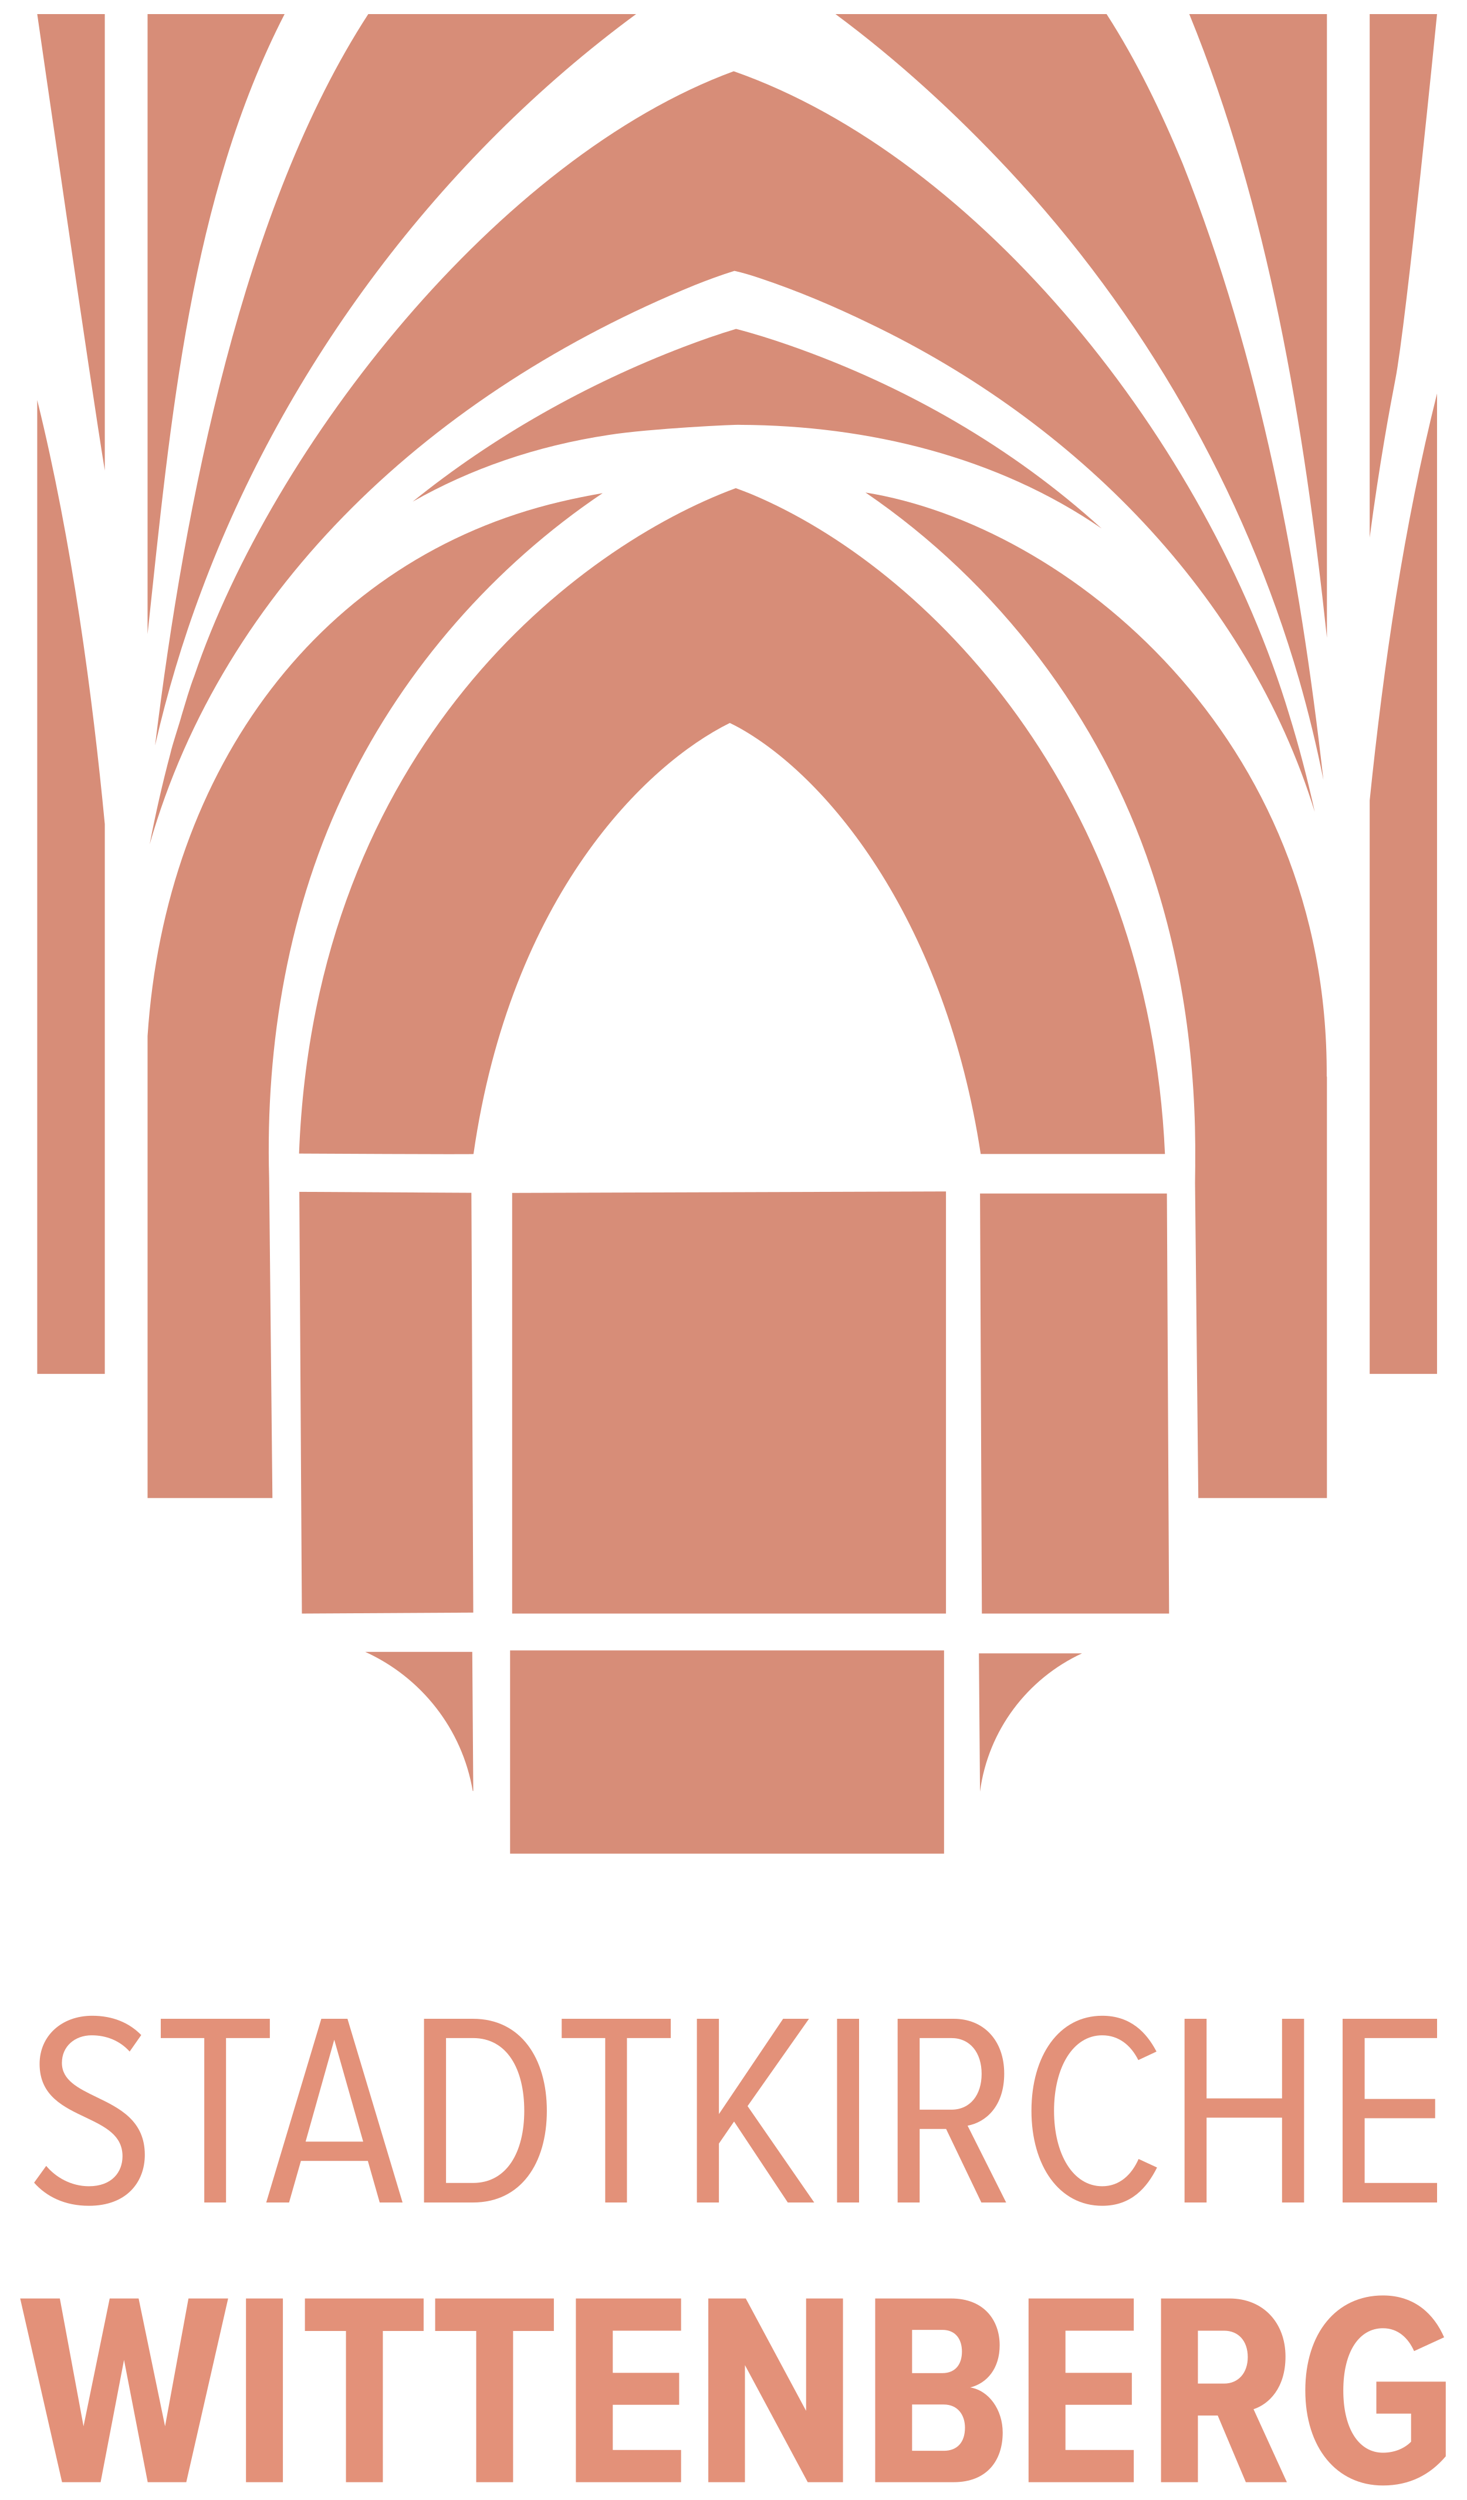 <?xml version="1.0" encoding="UTF-8" standalone="no"?>
<!DOCTYPE svg PUBLIC "-//W3C//DTD SVG 1.1//EN" "http://www.w3.org/Graphics/SVG/1.1/DTD/svg11.dtd">
<svg width="834px" height="1421px" version="1.1" xmlns="http://www.w3.org/2000/svg" xmlns:xlink="http://www.w3.org/1999/xlink" xml:space="preserve" xmlns:serif="http://www.serif.com/" style="fill-rule:evenodd;clip-rule:evenodd;stroke-linejoin:round;stroke-miterlimit:2;">
    <g transform="matrix(4.974,0,0,4.974,-429.272,-139.717)">
        <path d="M250.551,29.699L242.852,29.699L242.852,89.526C243.959,81.175 245.136,74.807 245.776,71.507C247.017,65.256 250.551,29.699 250.551,29.699Z" style="fill:rgb(215,141,120);fill-rule:nonzero;"/>
        <path d="M237.966,100.98L237.966,29.699L222.231,29.699C231.269,51.797 235.339,76.525 237.966,100.98Z" style="fill:rgb(215,141,120);fill-rule:nonzero;"/>
        <path d="M219.675,164.491L198.316,164.489L198.527,212.497L219.925,212.498L219.675,164.491Z" style="fill:rgb(215,141,120);fill-rule:nonzero;"/>
        <path d="M198.314,232.849C199.239,225.809 203.764,219.915 209.974,217.044L198.187,217.044L198.314,232.849Z" style="fill:rgb(215,141,120);fill-rule:nonzero;"/>
        <path d="M169.716,110.714C170.067,110.884 170.415,111.062 170.763,111.25C181.377,117.171 194.406,133.784 198.393,159.973L219.453,159.973C217.611,118.774 192.231,92.928 172.121,84.538C171.548,84.307 170.975,84.088 170.398,83.879C152.446,90.517 122.256,113.301 120.483,159.924C120.483,159.924 140.413,160.039 140.422,159.977C144.656,130.467 160.083,115.477 169.716,110.714Z" style="fill:rgb(215,141,120);fill-rule:nonzero;"/>
        <path d="M128.048,216.876C134.418,219.764 139.13,225.664 140.336,232.771L140.396,232.771C140.372,229.557 140.33,223.696 140.282,216.876L128.048,216.876Z" style="fill:rgb(215,141,120);fill-rule:nonzero;"/>
        <path d="M120.515,164.299L120.807,212.498L140.396,212.384L140.181,164.41L120.515,164.299Z" style="fill:rgb(215,141,120);fill-rule:nonzero;"/>
        <path d="M201.52,47.457C216.956,63.953 228.504,84.054 234.782,105.751C235.866,109.527 236.789,113.35 237.562,117.204C234.847,93.186 230.357,69.189 221.475,46.779C219.05,40.925 216.239,35.068 212.781,29.699L181.792,29.699C188.911,34.975 195.479,41.008 201.52,47.457Z" style="fill:rgb(215,141,120);fill-rule:nonzero;"/>
        <path d="M185.226,84.377C200.389,94.716 212.11,110.103 217.895,127.501C221.525,138.293 223.038,149.814 222.911,161.149L222.915,161.149L222.89,163.256L223.267,199.295L237.966,199.295L237.966,151.136C237.95,151.13 237.941,151.122 237.94,151.113C238.151,112.284 208.282,88.102 185.226,84.377Z" style="fill:rgb(215,141,120);fill-rule:nonzero;"/>
        <path d="M108.515,105.328C107.994,106.666 107.499,108.402 107.087,109.76C106.78,110.91 106.042,113.038 105.771,114.231C104.861,117.653 104.077,121.111 103.407,124.594C111.864,95.021 135.88,72.864 165.711,60.673C167.187,60.085 168.711,59.522 170.244,59.046C171.175,59.25 172.237,59.573 173.119,59.871C177.462,61.321 181.688,63.11 185.794,65.111C209.15,76.316 228.88,96.018 236.574,120.876C235.751,117.133 234.784,113.423 233.652,109.76C224.294,78.718 198.326,46.09 170.16,36.233C143.335,46.09 117.457,79.002 108.515,105.328Z" style="fill:rgb(215,141,120);fill-rule:nonzero;"/>
        <path d="M170.43,65.679C168.404,66.283 166.384,66.994 164.409,67.748C153.378,71.968 142.755,77.919 133.471,85.419C140.033,81.692 147.524,79.057 155.918,77.791C160.469,77.069 170.718,76.571 170.909,76.644C185.541,76.707 200.317,80.3 212.21,88.488C202.068,79.265 189.788,72.181 176.534,67.556C174.532,66.859 172.482,66.21 170.43,65.679Z" style="fill:rgb(215,141,120);fill-rule:nonzero;"/>
        <path d="M242.852,185.108L250.551,185.108L250.551,73.059C246.749,88.273 244.466,103.931 242.852,119.566L242.852,185.108Z" style="fill:rgb(215,141,120);fill-rule:nonzero;"/>
        <path d="M103.169,29.699L103.169,100.562C105.81,75.882 108.062,50.65 118.832,29.699L103.169,29.699Z" style="fill:rgb(215,141,120);fill-rule:nonzero;"/>
        <path d="M109.315,95.642C118.917,69.81 136.642,46.162 159.01,29.699L128.394,29.699C114.078,51.733 107.436,85.512 104.025,113.292C105.401,107.297 107.153,101.392 109.315,95.642Z" style="fill:rgb(215,141,120);fill-rule:nonzero;"/>
        <path d="M98.282,81.86L98.282,29.699L90.557,29.699C90.557,29.699 96.743,72.583 98.282,81.86Z" style="fill:rgb(215,141,120);fill-rule:nonzero;"/>
        <path d="M90.557,185.108L98.282,185.108L98.282,122.276C96.899,107.788 94.54,89.935 90.557,73.81L90.557,185.108Z" style="fill:rgb(215,141,120);fill-rule:nonzero;"/>
        <path d="M126.082,117.759C132.566,104.466 142.802,92.775 155.182,84.448C153.556,84.731 151.94,85.055 150.338,85.434C123.083,91.857 105.202,115.729 103.169,146.496L103.169,199.295L117.441,199.295L117.064,162.717C116.628,147.386 119.268,131.638 126.082,117.759Z" style="fill:rgb(215,141,120);fill-rule:nonzero;"/>
        <path d="M144.84,212.498L194.425,212.498L194.425,164.255L144.84,164.423L144.84,212.498Z" style="fill:rgb(215,141,120);fill-rule:nonzero;"/>
        <rect x="144.603" y="216.708" width="49.601" height="23.228" style="fill:rgb(215,141,120);fill-rule:nonzero;"/>
        <path d="M91.585,275.616C92.655,276.907 94.418,277.945 96.464,277.945C99.108,277.945 100.305,276.308 100.305,274.514C100.305,272.122 98.321,271.146 96.149,270.107C93.631,268.911 90.829,267.652 90.829,263.969C90.829,260.759 93.347,258.46 96.841,258.46C99.172,258.46 101.061,259.247 102.445,260.665L101.123,262.553C99.99,261.294 98.447,260.695 96.779,260.695C94.858,260.695 93.379,261.954 93.379,263.843C93.379,265.826 95.236,266.739 97.314,267.746C99.926,269.006 102.855,270.422 102.855,274.357C102.855,277.442 100.809,280.18 96.464,280.18C93.725,280.18 91.616,279.141 90.2,277.536L91.585,275.616Z" style="fill:rgb(227,145,121);fill-rule:nonzero;"/>
        <path d="M109.652,261.01L104.678,261.01L104.678,258.807L117.144,258.807L117.144,261.01L112.138,261.01L112.138,279.802L109.652,279.802L109.652,261.01Z" style="fill:rgb(227,145,121);fill-rule:nonzero;"/>
        <path d="M121.233,272.845L127.812,272.845L124.507,261.199L121.233,272.845ZM128.347,275.05L120.697,275.05L119.344,279.802L116.732,279.802L123.027,258.807L126.018,258.807L132.314,279.802L129.7,279.802L128.347,275.05Z" style="fill:rgb(227,145,121);fill-rule:nonzero;"/>
        <path d="M140.368,277.568C144.24,277.568 146.224,274.042 146.224,269.32C146.224,264.567 144.272,261.01 140.368,261.01L137.283,261.01L137.283,277.568L140.368,277.568ZM134.765,258.807L140.368,258.807C145.815,258.807 148.805,263.307 148.805,269.32C148.805,275.364 145.815,279.802 140.368,279.802L134.765,279.802L134.765,258.807Z" style="fill:rgb(227,145,121);fill-rule:nonzero;"/>
        <path d="M155.476,261.01L150.502,261.01L150.502,258.807L162.968,258.807L162.968,261.01L157.962,261.01L157.962,279.802L155.476,279.802L155.476,261.01Z" style="fill:rgb(227,145,121);fill-rule:nonzero;"/>
        <path d="M170.204,270.548L168.473,273.066L168.473,279.802L165.954,279.802L165.954,258.807L168.473,258.807L168.473,269.698L175.808,258.807L178.767,258.807L171.747,268.785L179.364,279.802L176.343,279.802L170.204,270.548Z" style="fill:rgb(227,145,121);fill-rule:nonzero;"/>
        <rect x="181.974" y="258.807" width="2.518" height="20.995" style="fill:rgb(227,145,121);fill-rule:nonzero;"/>
        <path d="M195.036,261.01L191.416,261.01L191.416,269.194L195.036,269.194C197.208,269.194 198.499,267.495 198.499,265.102C198.499,262.71 197.208,261.01 195.036,261.01ZM194.439,271.398L191.416,271.398L191.416,279.802L188.898,279.802L188.898,258.807L195.319,258.807C198.688,258.807 201.08,261.23 201.08,265.071C201.08,268.816 198.971,270.642 196.894,271.02L201.301,279.802L198.468,279.802L194.439,271.398Z" style="fill:rgb(227,145,121);fill-rule:nonzero;"/>
        <path d="M204.193,269.32C204.193,263.024 207.341,258.46 212.283,258.46C215.526,258.46 217.352,260.381 218.485,262.553L216.407,263.528C215.558,261.828 214.172,260.695 212.283,260.695C208.946,260.695 206.775,264.346 206.775,269.32C206.775,274.294 208.946,277.945 212.283,277.945C214.267,277.945 215.651,276.624 216.439,274.829L218.548,275.804C217.383,278.135 215.589,280.18 212.283,280.18C207.341,280.18 204.193,275.585 204.193,269.32Z" style="fill:rgb(227,145,121);fill-rule:nonzero;"/>
        <path d="M232.835,270.107L224.21,270.107L224.21,279.802L221.692,279.802L221.692,258.807L224.21,258.807L224.21,267.904L232.835,267.904L232.835,258.807L235.354,258.807L235.354,279.802L232.835,279.802L232.835,270.107Z" style="fill:rgb(227,145,121);fill-rule:nonzero;"/>
        <path d="M239.757,258.807L250.555,258.807L250.555,261.01L242.276,261.01L242.276,267.967L250.334,267.967L250.334,270.171L242.276,270.171L242.276,277.568L250.555,277.568L250.555,279.802L239.757,279.802L239.757,258.807Z" style="fill:rgb(227,145,121);fill-rule:nonzero;"/>
        <path d="M100.479,297.791L97.802,311.767L93.395,311.767L88.61,290.771L93.143,290.771L95.85,305.378L98.841,290.771L102.147,290.771L105.169,305.378L107.845,290.771L112.377,290.771L107.593,311.767L103.186,311.767L100.479,297.791Z" style="fill:rgb(227,145,121);fill-rule:nonzero;"/>
        <rect x="114.419" y="290.771" width="4.218" height="20.996" style="fill:rgb(227,145,121);fill-rule:nonzero;"/>
        <path d="M125.844,294.486L121.153,294.486L121.153,290.771L134.721,290.771L134.721,294.486L130.062,294.486L130.062,311.767L125.844,311.767L125.844,294.486Z" style="fill:rgb(227,145,121);fill-rule:nonzero;"/>
        <path d="M140.731,294.486L136.04,294.486L136.04,290.771L149.608,290.771L149.608,294.486L144.948,294.486L144.948,311.767L140.731,311.767L140.731,294.486Z" style="fill:rgb(227,145,121);fill-rule:nonzero;"/>
        <path d="M152.123,290.771L164.148,290.771L164.148,294.454L156.341,294.454L156.341,299.27L163.928,299.27L163.928,302.922L156.341,302.922L156.341,308.085L164.148,308.085L164.148,311.767L152.123,311.767L152.123,290.771Z" style="fill:rgb(227,145,121);fill-rule:nonzero;"/>
        <path d="M171.447,298.389L171.447,311.767L167.261,311.767L167.261,290.771L171.542,290.771L178.436,303.615L178.436,290.771L182.653,290.771L182.653,311.767L178.624,311.767L171.447,298.389Z" style="fill:rgb(227,145,121);fill-rule:nonzero;"/>
        <path d="M194.171,308.179C195.745,308.179 196.595,307.172 196.595,305.535C196.595,304.087 195.776,302.89 194.171,302.89L190.551,302.89L190.551,308.179L194.171,308.179ZM194.014,299.302C195.525,299.302 196.249,298.263 196.249,296.846C196.249,295.43 195.525,294.36 194.014,294.36L190.551,294.36L190.551,299.302L194.014,299.302ZM186.333,290.771L195.022,290.771C198.767,290.771 200.562,293.258 200.562,296.123C200.562,298.766 199.113,300.467 197.193,300.939C199.334,301.285 200.907,303.489 200.907,306.101C200.907,309.281 199.113,311.767 195.305,311.767L186.333,311.767L186.333,290.771Z" style="fill:rgb(227,145,121);fill-rule:nonzero;"/>
        <path d="M203.863,290.771L215.888,290.771L215.888,294.454L208.081,294.454L208.081,299.27L215.668,299.27L215.668,302.922L208.081,302.922L208.081,308.085L215.888,308.085L215.888,311.767L203.863,311.767L203.863,290.771Z" style="fill:rgb(227,145,121);fill-rule:nonzero;"/>
        <path d="M226.21,294.454L223.219,294.454L223.219,300.498L226.21,300.498C227.847,300.498 228.917,299.27 228.917,297.476C228.917,295.619 227.847,294.454 226.21,294.454ZM225.485,304.15L223.219,304.15L223.219,311.767L219.001,311.767L219.001,290.771L226.839,290.771C230.68,290.771 233.23,293.542 233.23,297.413C233.23,301.033 231.309,302.859 229.578,303.426L233.387,311.767L228.696,311.767L225.485,304.15Z" style="fill:rgb(227,145,121);fill-rule:nonzero;"/>
        <path d="M244.37,290.425C248.022,290.425 250.225,292.597 251.359,295.21L247.927,296.784C247.266,295.304 246.101,294.171 244.37,294.171C241.694,294.171 239.837,296.784 239.837,301.285C239.837,305.787 241.694,308.399 244.37,308.399C245.786,308.399 246.92,307.833 247.581,307.14L247.581,303.929L243.614,303.929L243.614,300.278L251.547,300.278L251.547,308.808C249.784,310.886 247.455,312.145 244.37,312.145C239.05,312.145 235.493,307.802 235.493,301.285C235.493,294.737 239.05,290.425 244.37,290.425Z" style="fill:rgb(227,145,121);fill-rule:nonzero;"/>
    </g>
</svg>
